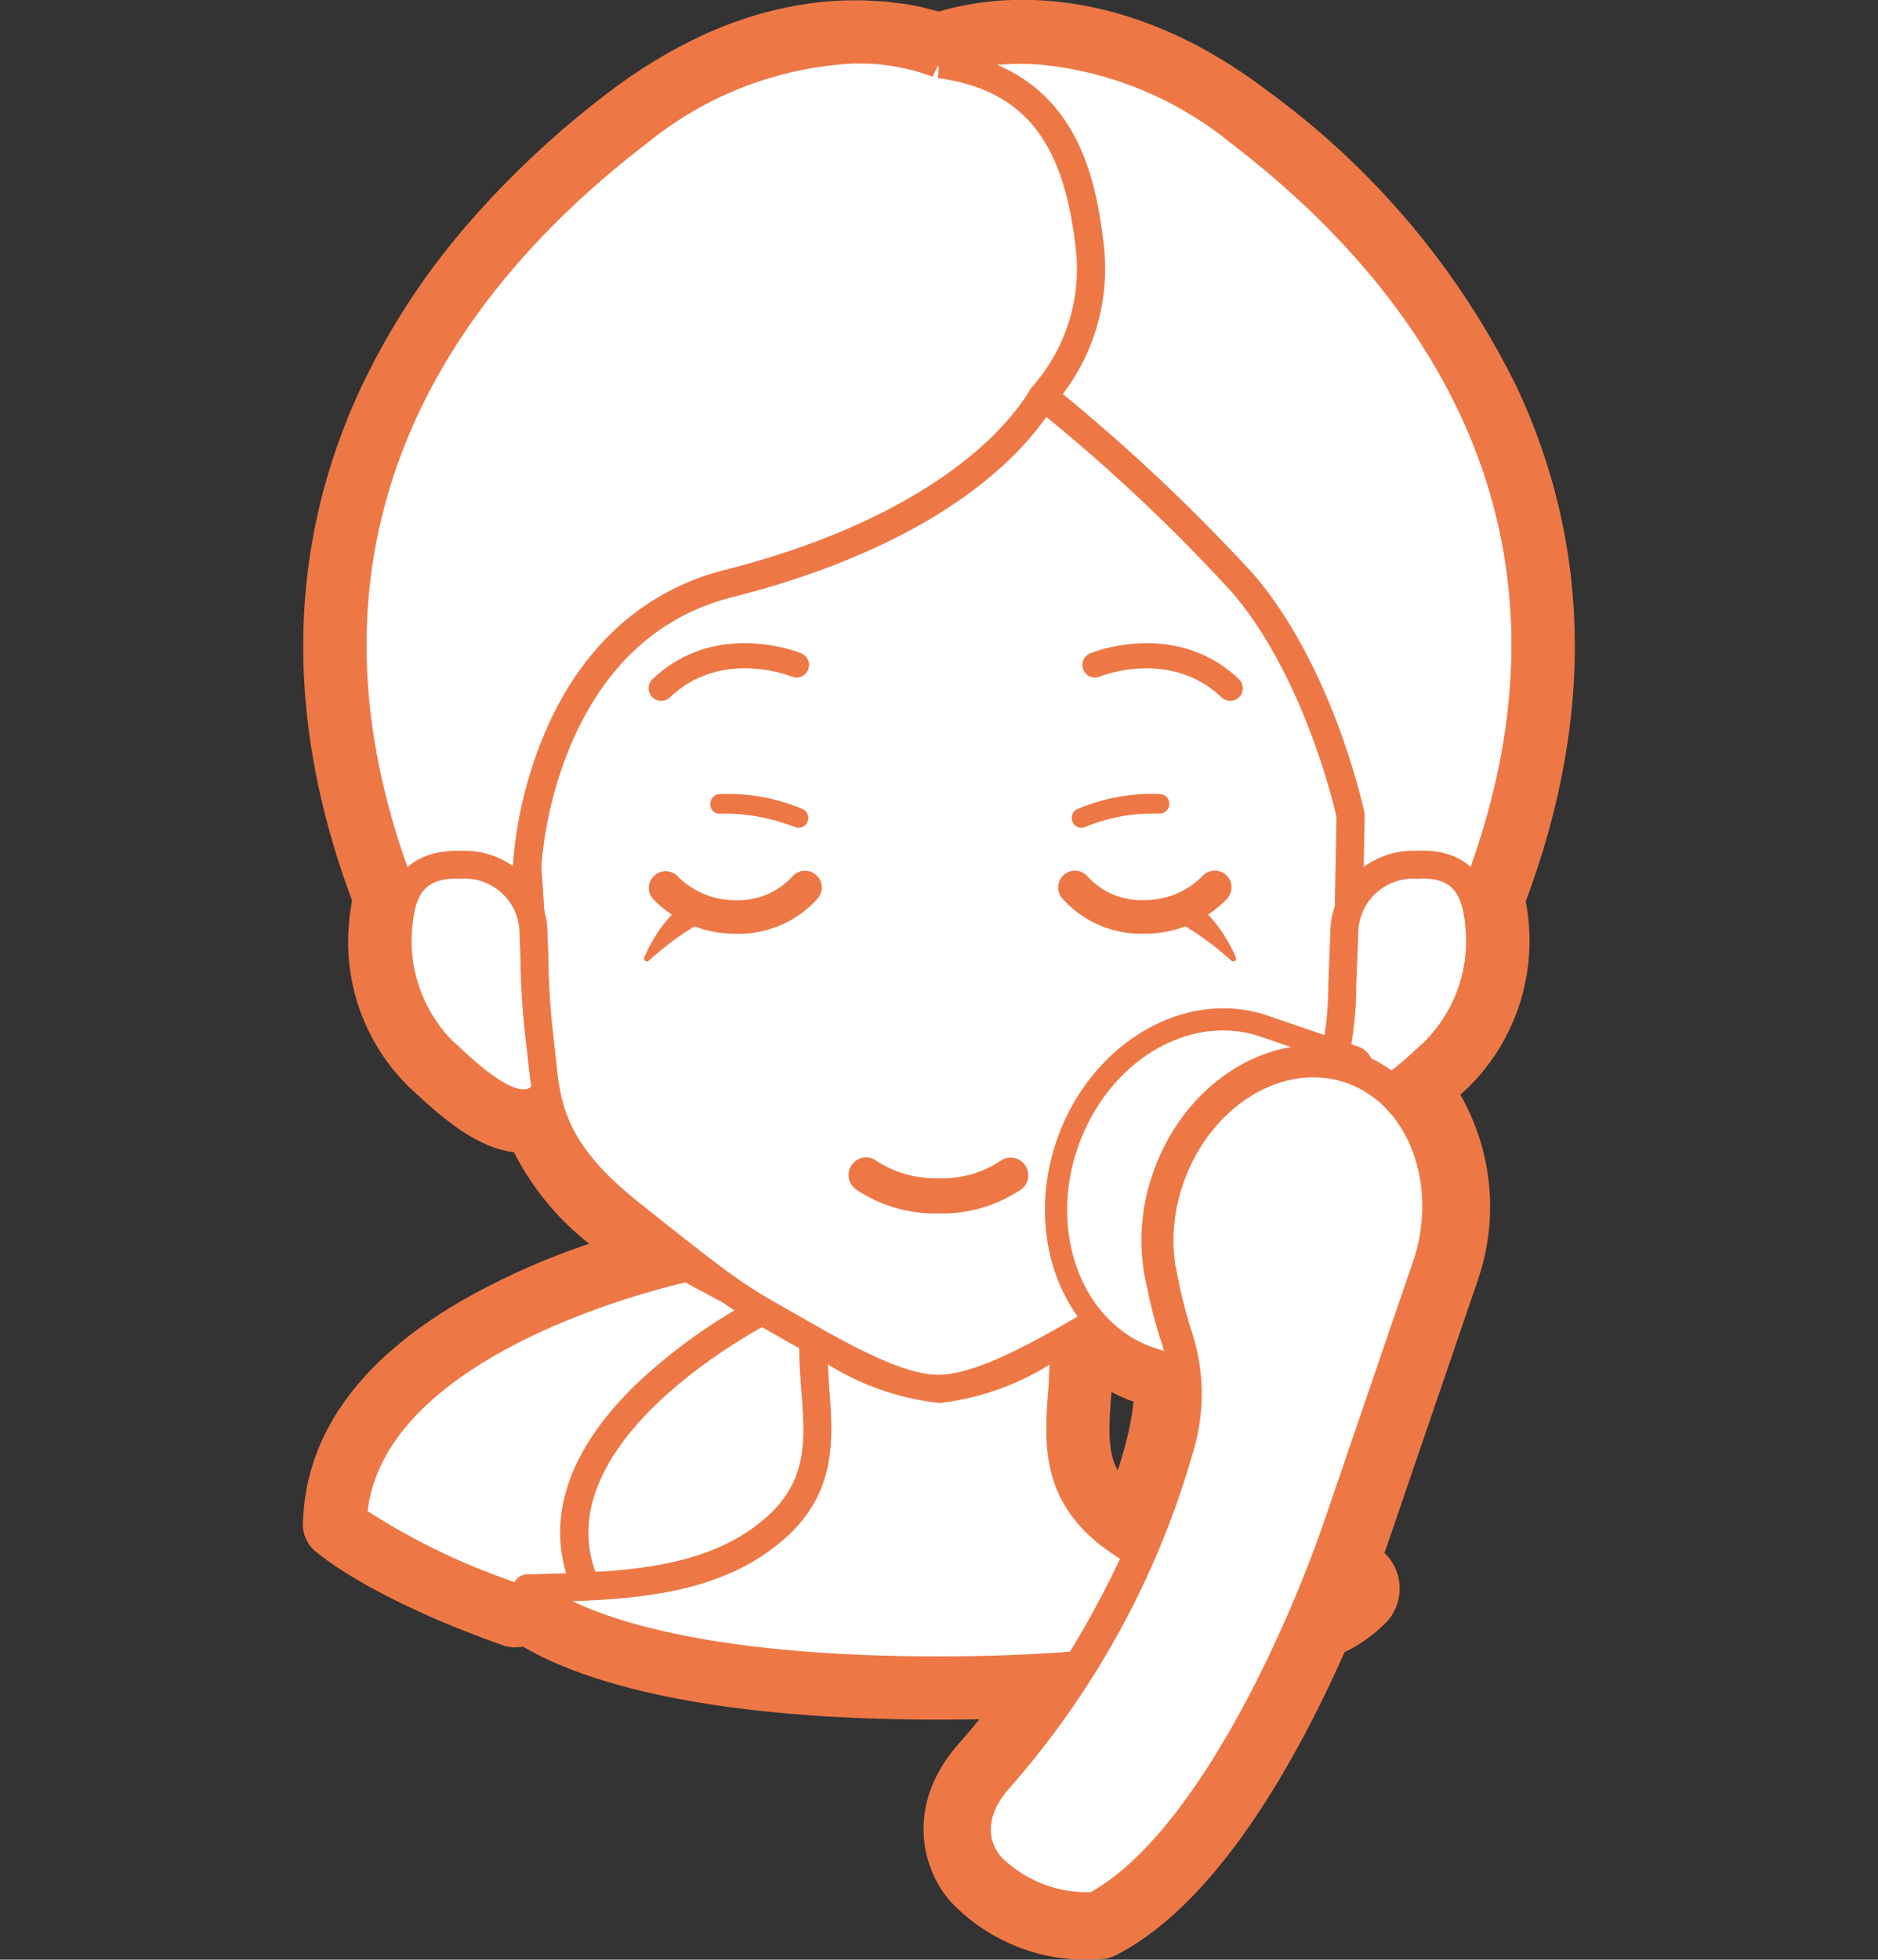 <svg xmlns="http://www.w3.org/2000/svg" xmlns:xlink="http://www.w3.org/1999/xlink" width="93" height="97" viewBox="0 0 93 97">
  <rect x="0" y="0" width="93" height="97" fill="#333333" stroke="none"/>
  <defs>
    <clipPath id="clip-path">
      <rect id="長方形_146" data-name="長方形 146" width="93" height="97" transform="translate(-212 2080)" fill="#fff" stroke="#707070" stroke-width="1"/>
    </clipPath>
    <clipPath id="clip-path-2">
      <rect id="長方形_129" data-name="長方形 129" width="62.986" height="97" fill="none"/>
    </clipPath>
  </defs>
  <g id="マスクグループ_9" data-name="マスクグループ 9" transform="translate(212 -2080)" clip-path="url(#clip-path)">
    <g id="グループ_320" data-name="グループ 320" transform="translate(-197 2080)">
      <g id="グループ_290" data-name="グループ 290" clip-path="url(#clip-path-2)">
        <path id="パス_233" data-name="パス 233" d="M64.774,60.843a8.369,8.369,0,0,0,2.445-6.6,7.547,7.547,0,0,0-.239-1.445c3.4-8.765,3.336-17.038-.2-24.594A38.164,38.164,0,0,0,55.014,14.24C47.427,8.449,41.178,10.2,39.752,10.726l-.018-.006-.024-.009-.05-.018-.029-.01-.052-.018-.033-.011-.055-.018-.037-.012-.06-.019-.039-.012-.063-.019-.043-.013-.068-.02-.045-.013-.072-.02-.047-.013-.079-.021-.046-.012-.088-.022-.044-.011-.093-.022-.047-.011-.1-.023-.042-.009-.126-.027-.025-.005c-.157-.032-.324-.063-.5-.092h0l-.175-.027-.034,0-.148-.021-.051-.006-.138-.017-.061-.007-.134-.015-.067-.007-.133-.013-.074-.006-.133-.011L36.6,10.1l-.134-.009-.081,0-.136-.007-.083,0-.14,0-.086,0-.141,0H35.47l-.146,0-.094,0-.15.005-.1,0-.154.008-.1.005-.157.011-.1.007-.163.014-.1.009-.17.018-.094.01-.177.021-.093.012-.186.026-.087.012-.2.032-.073.012-.24.042-.041.007q-.43.08-.879.189l-.055.014-.243.062-.086.023-.215.059-.1.03-.2.06-.114.036-.195.062-.123.041-.191.064-.127.045-.19.068L30,11.128l-.187.071-.137.054-.186.075-.141.058-.185.079-.144.063-.186.083-.146.067-.188.088-.147.071-.189.093-.149.075-.19.1-.151.079-.192.1-.152.084-.194.109-.153.088-.2.116-.153.092-.2.122-.153.1-.2.13-.152.1-.207.139-.149.1-.22.153-.138.1c-.081.057-.162.116-.243.176l-.118.085q-.181.133-.362.272a43.934,43.934,0,0,0-7,6.59A33.545,33.545,0,0,0,12.727,28.2c-3.536,7.547-3.606,15.812-.214,24.566a7.426,7.426,0,0,0-.244,1.47,8.376,8.376,0,0,0,2.458,6.618l.3.278c1.3,1.21,2.8,2.481,4.166,2.481a1.909,1.909,0,0,0,.279-.019,1.792,1.792,0,0,0,.376-.142c.477,1.581,1.527,3.346,4.12,5.413.848.675,1.558,1.24,2.175,1.727-3.614.911-15.591,4.544-16.122,12.8L10,83.756l.285.228c.1.082,2.567,2.022,8.3,4.064l.139.05.88-.065c1.774,1.2,7,3.644,20.142,3.644,2.036,0,3.88-.059,5.552-.163a39.45,39.45,0,0,1-3.253,4.247c-2.2,2.491-1.194,4.734-.331,5.6a7.533,7.533,0,0,0,5.507,2.2c.172,0,.279-.006.3-.008l.171-.011.151-.081c4.7-2.5,8.486-9.7,10.633-14.647a6.9,6.9,0,0,0,2.163-1.419.694.694,0,0,0-.5-1.145l-.6-.016c.434-1.114.715-1.919.822-2.234L64.6,71.631l.2-.568.007-.023a9.052,9.052,0,0,0-1.6-8.806c.431-.347.853-.726,1.257-1.1ZM50.79,79.795a27.389,27.389,0,0,1-1.5,4.39c-.211-.136-.418-.281-.618-.438-2.493-1.94-2.328-4.042-2.122-6.7.049-.647.087-1.318.1-2,.192-.111.4-.225.59-.333l.31-.177a7.071,7.071,0,0,0,2.177,1.412l1.388.471a9.733,9.733,0,0,1-.328,3.375" transform="translate(-8.251 -8.304)" fill="#ed7846"/>
        <path id="パス_234" data-name="パス 234" d="M38.976,97a9.209,9.209,0,0,1-6.787-2.753c-1.432-1.476-2.513-4.771.3-7.951Q33,85.723,33.5,85.1q-.984.02-2,.02c-12.331,0-18.078-2.123-20.587-3.607l-.305.023a1.746,1.746,0,0,1-.716-.1l-.139-.05c-5.905-2.1-8.53-4.121-8.81-4.345L.658,76.82A1.75,1.75,0,0,1,0,75.34l.023-.364c.266-4.143,2.88-7.693,7.768-10.551a35.432,35.432,0,0,1,6.387-2.858,13.618,13.618,0,0,1-3.726-4.534C8.642,56.813,7,55.423,5.589,54.113l-.295-.27-.018-.016a10.051,10.051,0,0,1-3-8.049,10.673,10.673,0,0,1,.159-1.2C-.936,35.553-.783,27,2.892,19.157A35.422,35.422,0,0,1,7.9,11.4a45.84,45.84,0,0,1,7.273-6.854q.193-.147.386-.289l.157-.114.229-.165.184-.128.2-.138.2-.131.188-.126.182-.118.2-.126.181-.113.2-.121.182-.109.195-.115.164-.094.211-.119.163-.089.208-.113.165-.087.206-.107.163-.082.2-.1.159-.076.205-.1.161-.074.2-.09.159-.069.2-.085.155-.064.2-.082.148-.058.208-.079.143-.053.207-.074.143-.05.206-.07.137-.045.213-.067.124-.039.225-.067.113-.033.238-.065.1-.026.267-.068.061-.015c.323-.079.65-.149.974-.209l.041-.007.272-.048.079-.013L24.9.2,25,.184l.206-.029.1-.013.2-.024.108-.012L25.8.088l.1-.009L26.09.063,26.2.054l.174-.012.111-.006.17-.009.106,0,.167-.006.533-.006h.1l.16,0,1.059.058.86.1.208.032.012,0c.184.03.376.065.561.1l.033.007.142.03.9.23c2.491-.746,8.846-1.744,16.326,3.965A39.887,39.887,0,0,1,60.11,19.157c3.68,7.855,3.829,16.417.446,25.456a10.741,10.741,0,0,1,.155,1.17,10.18,10.18,0,0,1-2.988,8.03l-.01.01-.314.291-.081.075a11.158,11.158,0,0,1,.9,9.071l-.006.02-.007.023-.01.031L58,63.9,53.774,76.255c-.042.123-.114.331-.215.614a2.431,2.431,0,0,1,.545.772,2.458,2.458,0,0,1-.377,2.58,7.516,7.516,0,0,1-2.144,1.561c-2.445,5.5-6.3,12.328-11.162,14.914l-.151.08a1.752,1.752,0,0,1-.712.2l-.171.011c-.159.009-.311.011-.413.011M37.053,81.459a1.75,1.75,0,0,1,1.455,2.722,41.171,41.171,0,0,1-3.4,4.436c-1.643,1.857-.535,3.067-.4,3.2.027.027.052.054.077.082a5.829,5.829,0,0,0,4.188,1.6c3.18-1.809,6.6-6.657,9.657-13.693a1.75,1.75,0,0,1,.851-.882q.154-.074.291-.144a1.75,1.75,0,0,1-.105-1.492c.428-1.1.7-1.879.8-2.163L54.883,62.2a7.3,7.3,0,0,0-1.223-7.092,1.75,1.75,0,0,1,.195-2.544c.419-.337.843-.723,1.165-1.022l.307-.284a6.675,6.675,0,0,0,1.9-5.166,5.958,5.958,0,0,0-.178-1.117,1.75,1.75,0,0,1,.05-1.118c3.224-8.3,3.171-16.114-.157-23.218A36.443,36.443,0,0,0,45.7,7.327c-6.947-5.3-12.547-3.648-13.6-3.262a1.751,1.751,0,0,1-1.2,0l-.071-.025-.022-.008-.044-.015-.026-.009L30.7,3.995l-.035-.011-.531-.15-.017,0-.225-.053-.018,0-.02,0-.1-.022-.022,0c-.136-.028-.279-.054-.431-.079l-.011,0-.142-.022-.024,0-.89-.095-.905-.028-.957.04-.227.02-.15.016-.326.039-.161.023-.079.011-.18.029-.065.01-.215.038-.03.005c-.265.049-.529.106-.79.17l-.047.012-.219.056L23.8,4l-.195.053-.092.027-.181.053-.106.033-.174.055-.108.036-.172.058-.118.041-.17.061-.118.044-.171.065-.121.048-.17.068-.127.053-.169.072-.133.058L21.3,4.9l-.134.061L21,5.042l-.134.064-.173.085-.137.069-.173.089-.14.073-.174.094-.141.077-.178.1-.14.08-.165.1-.155.093-.169.1-.157.1-.166.107-.161.1-.156.1-.174.117-.167.116-.166.116-.2.141-.141.1c-.111.082-.224.166-.337.253a42.347,42.347,0,0,0-6.72,6.327,31.923,31.923,0,0,0-4.519,6.989c-3.324,7.1-3.38,14.9-.167,23.191a1.749,1.749,0,0,1,.047,1.128,5.83,5.83,0,0,0-.18,1.129,6.653,6.653,0,0,0,1.906,5.181l.293.268c.585.542,2.087,1.935,2.911,2.018.037-.016.077-.032.121-.048a1.75,1.75,0,0,1,2.284,1.136c.3.979.982,2.515,3.536,4.55.845.672,1.553,1.236,2.167,1.721a1.75,1.75,0,0,1-.656,3.071c-2.327.587-13.71,3.8-14.742,10.646a33.82,33.82,0,0,0,7.138,3.388l.51-.038a1.747,1.747,0,0,1,1.11.3c1.486,1.005,6.328,3.344,19.161,3.344,1.9,0,3.736-.054,5.443-.16.036,0,.073,0,.109,0m19.47-28.92h0ZM41.04,77.63a1.75,1.75,0,0,1-.949-.28c-.263-.17-.513-.347-.744-.527-3.233-2.515-3.009-5.411-2.793-8.211.052-.693.085-1.317.1-1.912a1.75,1.75,0,0,1,.872-1.472c.116-.067.238-.135.358-.2l.241-.136.311-.177a1.75,1.75,0,0,1,2.07.249A5.328,5.328,0,0,0,42.1,66.006l1.332.452a1.75,1.75,0,0,1,1.177,1.463,11.4,11.4,0,0,1-.363,3.968,29.236,29.236,0,0,1-1.594,4.679A1.75,1.75,0,0,1,41.04,77.63m-1-8.73c-.141,1.831-.192,2.95.308,3.886.2-.605.365-1.174.485-1.693h0a12.459,12.459,0,0,0,.3-1.717l-.216-.073c-.035-.012-.069-.025-.1-.039q-.4-.163-.773-.362" transform="translate(0 0)" fill="#ed7846"/>
        <path id="パス_235" data-name="パス 235" d="M30.693,358.505S14.71,361.8,14.125,370.9c0,0,2.409,1.925,8.1,3.951l1.259-.094a32.627,32.627,0,0,1,5.82-.912,9.37,9.37,0,0,0,5.8-2.6,6.706,6.706,0,0,0,2.011-4.089,51.4,51.4,0,0,0,0-5.2Z" transform="translate(-11.653 -295.764)" fill="#fff"/>
        <path id="パス_236" data-name="パス 236" d="M18.73,372.083l-.139-.05c-5.738-2.042-8.2-3.982-8.3-4.064L10,367.742l.023-.364c.612-9.519,16.451-12.894,17.125-13.033l.249-.051,7,3.758.022.392a51.484,51.484,0,0,1,0,5.281,7.37,7.37,0,0,1-2.216,4.542,10.066,10.066,0,0,1-6.241,2.8,32.446,32.446,0,0,0-5.683.887l-.069.02Zm-7.274-4.994a33.288,33.288,0,0,0,7.465,3.575l1.042-.077a34.2,34.2,0,0,1,5.885-.917,8.679,8.679,0,0,0,5.345-2.374l.046-.046a6.045,6.045,0,0,0,1.782-3.615c.116-1.815.053-3.88.018-4.724l-5.85-3.141c-1.942.45-14.834,3.722-15.733,11.319" transform="translate(-8.251 -292.29)" fill="#ed7846"/>
        <path id="パス_237" data-name="パス 237" d="M86.24,370.339s-12.2,6.106-8.893,13.671l10,.288s3.812-3.977,2.252-12.384Z" transform="translate(-63.343 -305.527)" fill="#fff"/>
        <path id="パス_238" data-name="パス 238" d="M84.351,381.34l-10.757-.31-.178-.407c-1.48-3.389-.314-7.007,3.371-10.463a27.693,27.693,0,0,1,5.851-4.114l.3-.152,3.995,1.872.066.353c1.606,8.661-2.27,12.823-2.435,13Zm-9.813-1.684,9.2.265c.7-.91,3.068-4.582,1.947-11.195l-2.717-1.273c-1.749.954-10.6,6.134-8.432,12.2" transform="translate(-60.054 -301.86)" fill="#ed7846"/>
        <path id="パス_239" data-name="パス 239" d="M78.877,378.227H91.568v4.418a7.033,7.033,0,0,0,5.022,6.892,23.252,23.252,0,0,0,9.1,1.129s-4.418,4.047-20.661,4.047-19.795-4.047-19.795-4.047a59.49,59.49,0,0,0,7.548-.75c2.631-.558,6.654-3.189,6.505-6.492Z" transform="translate(-53.817 -312.034)" fill="#fff"/>
        <path id="パス_240" data-name="パス 240" d="M75.457,97.067H64.293L53.245,116.559l2.044,8.511s.011,10.206,2.036,12.312,12.407,11.188,18.127,11.44a23.858,23.858,0,0,0,10.082-4.708c5.222-4.014,9.058-6.419,9.35-9.478s1.768-17.445,1.768-17.445L88.622,97.067Z" transform="translate(-43.927 -80.08)" fill="#fff"/>
        <path id="パス_241" data-name="パス 241" d="M48.093,31.531c-2.442,3.687-7.726,7.028-15.352,8.95-9.507,2.4-9.992,14-9.992,14l.152,2.309-6.256-.761C8.877,36.29,20.829,23.8,28.311,18.1s13.793-3.842,14.83-3.322h.016c1.037-.52,7.35-2.388,14.83,3.322S77.422,36.29,69.655,56.025h-6.2l.079-4.053S62.061,44.99,58.2,40.48A91.131,91.131,0,0,0,48.3,31.2Z" transform="translate(-11.648 -11.603)" fill="#fff"/>
        <path id="パス_242" data-name="パス 242" d="M20.347,54.284l-7.509-.913-.153-.388c-3.477-8.833-3.432-17.17.133-24.779A38.165,38.165,0,0,1,24.58,14.24c7.586-5.791,13.836-4.037,15.262-3.514C41.269,10.2,47.518,8.449,55.1,14.24A38.163,38.163,0,0,1,66.866,28.2c3.565,7.609,3.609,15.945.133,24.779l-.174.444h-7.39l.091-4.683c-.172-.756-1.678-7.034-5.166-11.106a87.025,87.025,0,0,0-9.211-8.7c-2.778,3.928-8.277,7.088-15.544,8.92-3.7.934-6.418,3.439-8.069,7.446a19.78,19.78,0,0,0-1.393,5.867Zm-6.509-2.2,5,.608-.1-1.5,0-.037a20.713,20.713,0,0,1,1.482-6.335c1.8-4.4,4.926-7.274,9.038-8.311,7.016-1.769,12.458-4.92,14.933-8.647l.616-1.01.623.512a92.279,92.279,0,0,1,9.989,9.368c3.934,4.593,5.428,11.511,5.489,11.8l.016.078-.066,3.419h5.006c6.776-17.8-2.548-29.76-11.612-36.673A17.575,17.575,0,0,0,44.8,11.5a12.542,12.542,0,0,0-3.061.149l1.052.527h-5.9l1.051-.527a12.55,12.55,0,0,0-3.061-.149,17.575,17.575,0,0,0-9.454,3.855c-9.074,6.921-18.408,18.9-11.591,36.729" transform="translate(-8.341 -8.304)" fill="#ed7846"/>
        <path id="パス_243" data-name="パス 243" d="M43.179,14.773h-.038c-1.037-.52-7.35-2.388-14.83,3.322S8.877,36.29,16.644,56.025l6.256.761-.152-2.309s.485-11.6,9.992-14c7.626-1.922,12.91-5.263,15.352-8.95l.2-.333a9.543,9.543,0,0,0,2.279-7.661c-.582-4.851-2.418-8.086-7.4-8.763" transform="translate(-11.648 -11.603)" fill="#fff"/>
        <path id="パス_244" data-name="パス 244" d="M20.347,54.284l-7.509-.913-.153-.388c-3.477-8.833-3.432-17.17.133-24.779A38.164,38.164,0,0,1,24.58,14.24C32.488,8.2,38.944,10.366,40,10.786c6.165.853,7.5,5.454,7.966,9.369a10.259,10.259,0,0,1-2.418,8.176l-.176.288c-2.7,4.078-8.3,7.36-15.765,9.242-8.652,2.183-9.422,12.634-9.462,13.312Zm-6.509-2.2,5,.608-.1-1.5,0-.037a20.713,20.713,0,0,1,1.482-6.335c1.8-4.4,4.926-7.274,9.038-8.311,7.016-1.769,12.458-4.92,14.933-8.647l.241-.4L44.5,27.4a8.786,8.786,0,0,0,2.075-7.079c-.616-5.132-2.635-7.571-6.749-8.146l-.012,0-.034,0,.034-.254v-.4l-.292.582a10.191,10.191,0,0,0-4.637-.6,17.575,17.575,0,0,0-9.454,3.855c-9.074,6.921-18.408,18.9-11.591,36.729" transform="translate(-8.341 -8.305)" fill="#ed7846"/>
        <path id="パス_245" data-name="パス 245" d="M33.5,248.017a3.407,3.407,0,0,0-3.595-3.433c-2.751-.119-2.989,1.792-3.113,3.189a7.716,7.716,0,0,0,2.228,6.037c.907.807,3.885,3.893,5.092,1.955" transform="translate(-22.086 -201.775)" fill="#fff"/>
        <path id="パス_246" data-name="パス 246" d="M291.78,248.017a3.41,3.41,0,0,1,3.6-3.433c2.75-.119,2.991,1.792,3.113,3.189a7.724,7.724,0,0,1-2.228,6.037c-.907.807-3.887,3.893-5.092,1.955" transform="translate(-240.214 -201.775)" fill="#fff"/>
        <path id="パス_247" data-name="パス 247" d="M98.453,184.77a.623.623,0,0,1-.431-1.072c3.116-2.967,7.188-1.353,7.366-1.283a.627.627,0,0,1,.341.812.619.619,0,0,1-.812.341c-.144-.057-3.514-1.37-6.034,1.031a.629.629,0,0,1-.43.17" transform="translate(-80.71 -150.078)" fill="#ed7846"/>
        <path id="パス_248" data-name="パス 248" d="M227.906,184.77a.629.629,0,0,1-.43-.17c-2.526-2.4-5.894-1.088-6.037-1.031a.616.616,0,0,1-.81-.341.622.622,0,0,1,.341-.812c.173-.07,4.25-1.684,7.366,1.283a.623.623,0,0,1-.431,1.072" transform="translate(-181.98 -150.078)" fill="#ed7846"/>
        <path id="パス_249" data-name="パス 249" d="M158.911,330.193a7.021,7.021,0,0,1-4.1-1.2.872.872,0,1,1,1.072-1.375,5.39,5.39,0,0,0,3.032.834,5.23,5.23,0,0,0,3.035-.839.873.873,0,0,1,1.069,1.381,7,7,0,0,1-4.1,1.2" transform="translate(-127.437 -270.129)" fill="#ed7846"/>
        <path id="パス_250" data-name="パス 250" d="M73.942,240.625a4.089,4.089,0,0,0-4.256,4.089s0,0,0,.007l-.095,2.45a17.98,17.98,0,0,1-.13,2.149c-.03.2-.071.48-.13.98l-.065.646c-.217,2.132-.417,4.146-4.055,7.041-4.272,3.4-5.041,4-7.239,5.238l-.861.49c-2.09,1.2-4.954,2.842-6.841,2.842-1.817,0-4.681-1.642-6.771-2.842l-.861-.49c-2.2-1.236-2.967-1.835-7.239-5.24-3.638-2.894-3.839-4.908-4.055-7.039l-.135-1.2a35.926,35.926,0,0,1-.241-3.875l-.046-1.149s0,0,0-.007a4.089,4.089,0,0,0-4.256-4.091c-3.489-.1-3.728,2.631-3.833,3.82a8.376,8.376,0,0,0,2.458,6.618l.3.278c1.3,1.21,2.8,2.481,4.166,2.481a1.913,1.913,0,0,0,.279-.019,1.791,1.791,0,0,0,.376-.142c.477,1.581,1.527,3.346,4.12,5.413,4.2,3.34,5.07,4.036,7.423,5.361l.853.486c.181.1.387.215.576.324.011.681.049,1.355.1,2,.208,2.662.371,4.765-2.125,6.7-2.9,2.261-6.947,2.372-10.861,2.48l-.607.016a.694.694,0,0,0-.506,1.145c.149.175,3.879,4.288,20.926,4.288,17.014,0,20.745-4.114,20.9-4.288a.694.694,0,0,0-.5-1.145l-.607-.016c-3.915-.108-7.964-.221-10.866-2.48-2.493-1.94-2.328-4.042-2.122-6.7.049-.647.087-1.318.1-2,.192-.111.4-.225.59-.333l.85-.485c2.355-1.327,3.227-2.021,7.418-5.361,2.6-2.067,3.646-3.832,4.126-5.412a1.828,1.828,0,0,0,.374.141,1.922,1.922,0,0,0,.281.019c1.37,0,2.862-1.271,4.169-2.481l.314-.291a8.37,8.37,0,0,0,2.445-6.6c-.106-1.19-.376-3.984-3.836-3.821m-44.089,11.8c-.921.147-2.664-1.495-3.319-2.1l-.314-.285a7.051,7.051,0,0,1-2.012-5.471c.138-1.552.42-2.641,2.39-2.558a2.714,2.714,0,0,1,2.934,2.741c0,.005.006.008.006.013s-.006.01-.006.015l.046,1.148a37.807,37.807,0,0,0,.252,3.988l.132,1.172c.041.387.087.788.149,1.2a.519.519,0,0,1-.26.145m28.528,22.618c2.834,2.208,6.437,2.585,10.049,2.721-2.372,1.128-7.6,2.729-18.149,2.729s-15.758-1.6-18.122-2.729c3.611-.135,7.217-.513,10.052-2.721,3.083-2.4,2.867-5.2,2.656-7.9-.03-.357-.038-.736-.06-1.1a13.1,13.1,0,0,0,5.528,1.908,13.012,13.012,0,0,0,5.447-1.9c-.022.365-.027.742-.054,1.1-.211,2.707-.43,5.508,2.653,7.9M74.4,250.024l-.325.3c-.658.61-2.4,2.24-3.322,2.1a.509.509,0,0,1-.26-.145c.062-.409.109-.809.149-1.2l.065-.623c.057-.483.095-.754.122-.949a17.275,17.275,0,0,0,.144-2.288l.1-2.447c0-.005-.005-.009-.005-.015s.005-.008.005-.013A2.714,2.714,0,0,1,74,242.01c1.96-.131,2.258,1,2.393,2.558a7.042,7.042,0,0,1-2,5.456" transform="translate(-18.81 -198.508)" fill="#ed7846"/>
        <path id="パス_251" data-name="パス 251" d="M217.895,249.384a5.231,5.231,0,0,1-4.007-1.779.831.831,0,0,1,1.308-1.026,3.566,3.566,0,0,0,2.7,1.14h.089a4,4,0,0,0,2.845-1.162.83.83,0,0,1,1.272,1.067,5.617,5.617,0,0,1-4.085,1.757c-.041,0-.081,0-.122,0" transform="translate(-176.31 -203.165)" fill="#ed7846"/>
        <path id="パス_252" data-name="パス 252" d="M248.96,258.443a.125.125,0,0,1-.095-.038A14.984,14.984,0,0,0,246,256.364a.142.142,0,0,1,0-.249l1.034-.517a.132.132,0,0,1,.143.013,7.073,7.073,0,0,1,1.909,2.642.137.137,0,0,1-.049.168.139.139,0,0,1-.078.022" transform="translate(-202.886 -210.853)" fill="#ed7846"/>
        <path id="パス_253" data-name="パス 253" d="M218.027,226.249a.48.48,0,0,1-.433-.268.485.485,0,0,1,.216-.65,9.47,9.47,0,0,1,4.11-.75.485.485,0,0,1-.008.969,1.035,1.035,0,0,0-.184,0,8.658,8.658,0,0,0-3.487.65.5.5,0,0,1-.214.049" transform="translate(-179.471 -185.276)" fill="#ed7846"/>
        <path id="パス_254" data-name="パス 254" d="M102.188,249.385c-.04,0-.081,0-.122,0a5.616,5.616,0,0,1-4.083-1.757.831.831,0,0,1,1.278-1.061,3.99,3.99,0,0,0,2.837,1.156,3.637,3.637,0,0,0,2.788-1.137.831.831,0,1,1,1.31,1.023,5.232,5.232,0,0,1-4.009,1.779" transform="translate(-80.677 -203.166)" fill="#ed7846"/>
        <path id="パス_255" data-name="パス 255" d="M96.661,258.443a.14.14,0,0,1-.078-.022.138.138,0,0,1-.049-.168,7.022,7.022,0,0,1,1.906-2.642.132.132,0,0,1,.144-.013l1.034.517a.146.146,0,0,1,.076.125.14.14,0,0,1-.073.124,14.741,14.741,0,0,0-2.864,2.041.124.124,0,0,1-.095.038" transform="translate(-79.63 -210.853)" fill="#ed7846"/>
        <path id="パス_256" data-name="パス 256" d="M119.657,226.26a.515.515,0,0,1-.216-.049,9.584,9.584,0,0,0-3.658-.65.444.444,0,0,1-.492-.477.486.486,0,0,1,.477-.493h.195a9.41,9.41,0,0,1,3.912.75.486.486,0,0,1,.216.65.48.48,0,0,1-.433.268" transform="translate(-95.114 -185.287)" fill="#ed7846"/>
        <path id="パス_257" data-name="パス 257" d="M216.734,303.552a1.083,1.083,0,0,1-.353-.059l-1.683-.571c-3.949-1.623-5.746-6.521-4.158-11.176,1.652-4.824,6.36-7.6,10.465-6.194l4.474,1.531a1.1,1.1,0,1,1-.713,2.082l-4.474-1.531c-2.967-1.009-6.409,1.15-7.671,4.823-1.213,3.556.04,7.248,2.85,8.4l1.615.547a1.1,1.1,0,0,1-.353,2.143" transform="translate(-173.219 -235.277)" fill="#ed7846"/>
        <path id="パス_258" data-name="パス 258" d="M230.3,293.289l-4.474-1.531c-3.556-1.216-7.61,1.253-9.068,5.508-1.407,4.124.144,8.409,3.473,9.779l1.68.572Z" transform="translate(-178.394 -240.443)" fill="#fff"/>
        <path id="パス_259" data-name="パス 259" d="M199.391,311.138c.691,3.545,1.7,4.105.749,8.191a42.4,42.4,0,0,1-8.918,16.312c-2.313,2.613-.347,4.526-.347,4.526,1.868,2.151,5.181,1.941,5.181,1.941,6.065-3.224,10.766-14.989,12.139-19.017l4.228-12.365.2-.568c1.305-4.173-.4-8.463-3.888-9.653-3.55-1.216-7.609,1.253-9.068,5.5a9.2,9.2,0,0,0-.276,5.128Z" transform="translate(-156.828 -247.658)" fill="#fff"/>
        <path id="パス_260" data-name="パス 260" d="M192.044,339.175a7.534,7.534,0,0,1-5.507-2.2c-.862-.863-1.874-3.105.331-5.6,4.471-5.043,7.78-11.849,8.739-15.966a8.417,8.417,0,0,0-.124-5.34c-.2-.672-.416-1.432-.614-2.431l-.013-.052a9.944,9.944,0,0,1,.3-5.573c1.6-4.664,6.122-7.355,10.077-6,3.909,1.333,5.837,6.008,4.388,10.642l-.007.023-.2.568-4.227,12.362c-.545,1.6-5.53,15.747-12.517,19.462l-.151.081-.171.011c-.023,0-.131.008-.3.008m4.233-32.564h.005l.128.642c.19.973.407,1.721.6,2.381a9.887,9.887,0,0,1,.145,6.143,43,43,0,0,1-9.1,16.658c-1.731,1.956-.525,3.291-.382,3.436l.04.043a6.02,6.02,0,0,0,4.35,1.672h.019c5.171-2.9,9.715-12.954,11.6-18.484l4.422-12.924c1.164-3.739-.355-7.619-3.39-8.654-3.129-1.071-6.745,1.176-8.061,5.011a8.486,8.486,0,0,0-.378,4.077" transform="translate(-153.068 -243.925)" fill="#ed7846"/>
      </g>
    </g>
  </g>
</svg>

